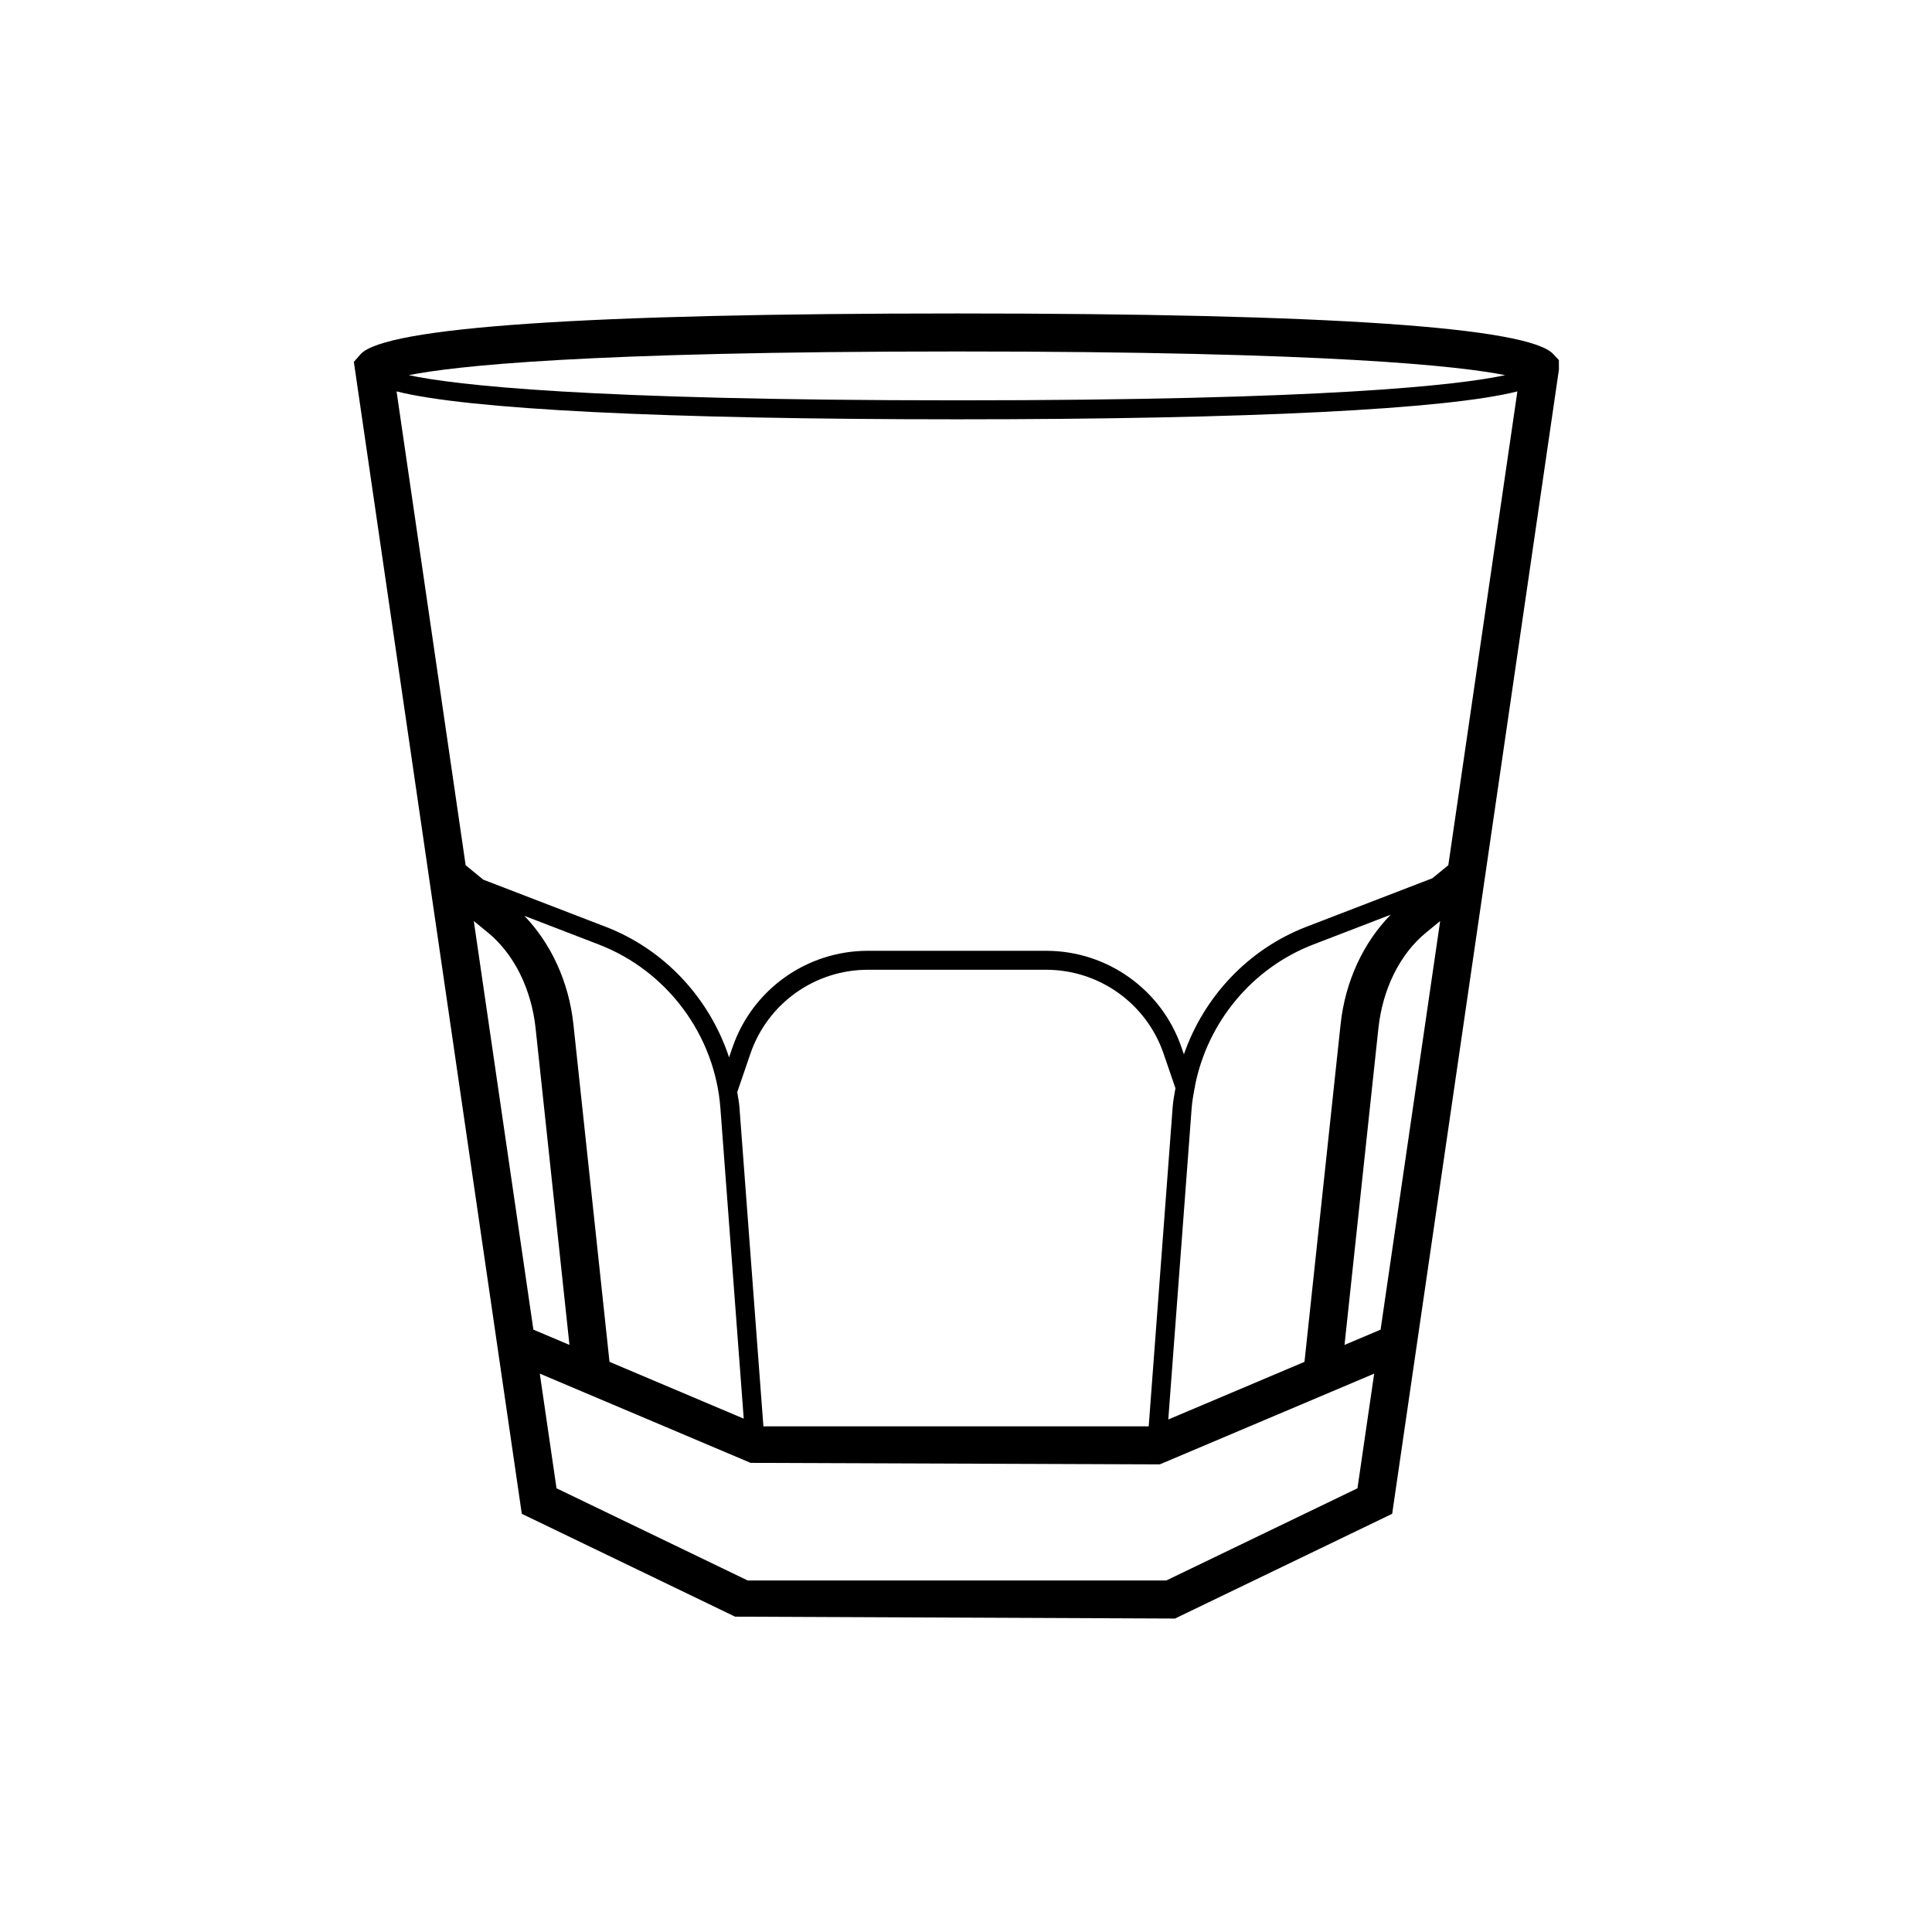 <?xml version="1.0" encoding="UTF-8"?>
<!-- Uploaded to: SVG Repo, www.svgrepo.com, Generator: SVG Repo Mixer Tools -->
<svg fill="#000000" width="800px" height="800px" version="1.1" viewBox="144 144 512 512" xmlns="http://www.w3.org/2000/svg">
 <path d="m557.12 239.43-1.496-1.605c-6.633-7.141-59.793-10.754-158.01-10.754-98.223 0-151.38 3.617-158.02 10.754l-1.82 2.078 44.508 305.27 56.527 27.258 116.57 0.5 57.562-27.758 44.191-303.23zm-47.25 256.94-9.559 4.047 8.977-83.891c1.121-10.469 5.723-19.715 12.613-25.363l3.758-3.078zm-240.31-108.29 3.762 3.082c6.898 5.648 11.5 14.895 12.621 25.363l8.969 83.887-9.559-4.047zm35.965 116.82-9.566-89.453c-1.215-11.332-5.973-21.434-12.988-28.738l19.711 7.594c18.129 6.981 30.785 24.016 32.234 43.383l6.18 82.27zm40.785 17.094-6.359-84.684c-0.098-1.312-0.383-2.582-0.574-3.875l3.484-10.184c4.551-13.309 17.062-22.254 31.133-22.254h47.246c14.07 0 26.582 8.945 31.133 22.254l3.133 9.141c-0.273 1.633-0.605 3.25-0.73 4.914l-6.356 84.684zm113.49-84.309c0.141-1.863 0.473-3.68 0.812-5.492l0.125-0.043-0.082-0.242c3.289-16.914 15.082-31.332 31.379-37.605l20.523-7.902c-7.184 7.32-12.055 17.559-13.285 29.051l-9.57 89.449-36.094 15.277zm68.02-64.402-4.227 3.461-33.367 12.855c-15.438 5.945-27.184 18.551-32.48 33.816l-0.613-1.789c-5.246-15.344-19.672-25.656-35.895-25.656h-47.246c-16.227 0-30.652 10.312-35.895 25.656l-0.883 2.582c-5.16-15.613-17.016-28.559-32.715-34.605l-32.418-12.484-4.676-3.832-18.312-125.57c18.59 4.738 70.891 7.402 148.52 7.402 77.613 0 129.91-2.664 148.51-7.398zm15.078-129.86c-12.434 2.644-47.41 6.668-145.28 6.668-97.883 0-132.86-4.023-145.29-6.668 11.777-2.367 46.219-6.281 145.29-6.281 99.066-0.004 133.5 3.91 145.28 6.281zm-89.816 319.42h-110.93l-50.668-24.434-4.434-30.387 55.875 23.652 108.43 0.398 56.816-24.047-4.43 30.387z"/>
</svg>